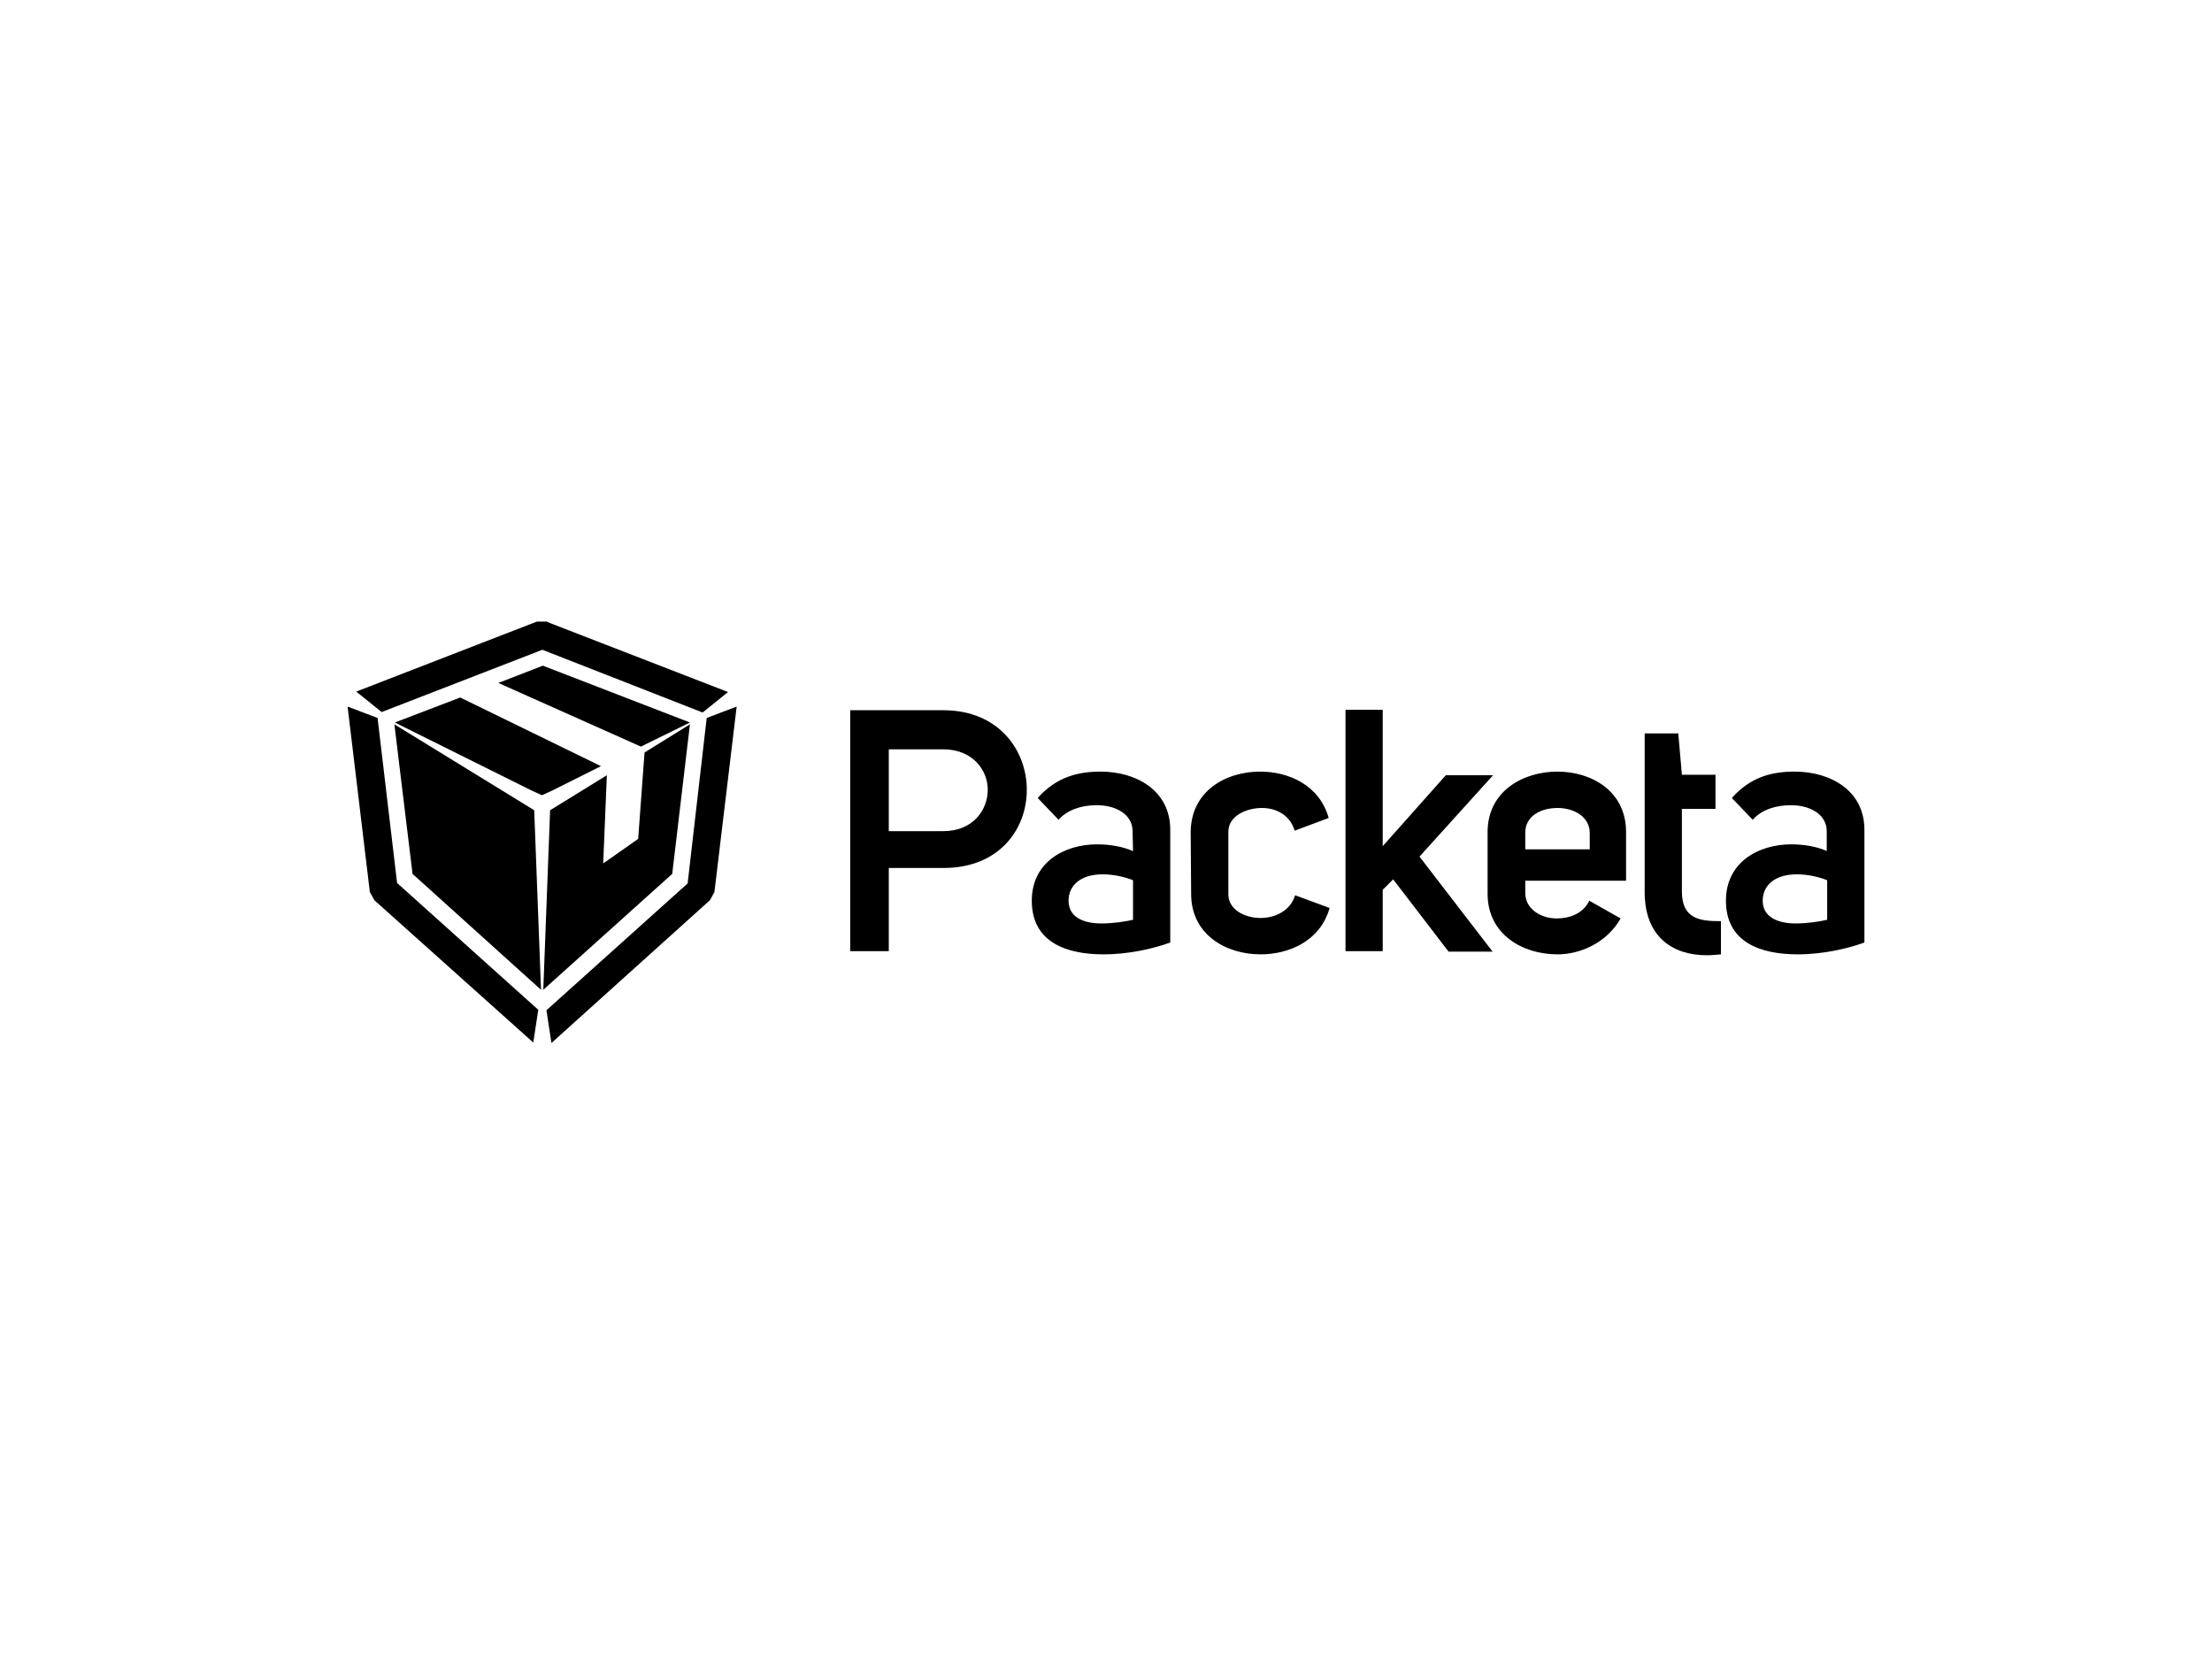 <svg width="210" height="157" viewBox="0 0 210 157" fill="none" xmlns="http://www.w3.org/2000/svg">
<g clip-path="url(#clip0_1531_69)">
<path d="M173.467 87.306C172.691 87.479 171.613 87.652 170.45 87.652C168.855 87.652 167.346 87.091 167.346 85.494C167.346 84.027 168.51 82.991 170.579 82.991C171.656 82.991 172.734 83.25 173.467 83.552V87.306ZM173.467 80.791C172.518 80.359 171.269 80.144 170.062 80.144C166.958 80.144 163.855 81.826 163.855 85.494C163.855 89.464 167.174 90.586 170.665 90.586C173.122 90.586 175.449 90.025 177.001 89.464V78.763C177.001 74.966 173.682 73.24 170.406 73.24C168.251 73.24 166.226 73.714 164.416 75.742L166.398 77.813C167.217 76.864 168.596 76.433 169.932 76.433C171.743 76.389 173.424 77.252 173.424 78.892V80.791H173.467ZM163.381 87.436C161.442 87.436 159.674 87.263 159.674 84.631V76.778H162.864V73.541H159.674L159.33 69.615H156.14V84.674C156.14 88.903 158.769 90.672 162.045 90.672C162.476 90.672 162.907 90.629 163.381 90.586V87.436ZM150.968 80.618H144.805V79.108C144.762 77.468 146.27 76.692 147.865 76.692C149.417 76.692 150.925 77.511 150.925 79.065V80.618H150.968ZM150.882 85.494C150.279 86.745 148.986 87.177 147.779 87.177C146.27 87.177 144.805 86.271 144.805 84.76V83.596H154.373V78.978C154.373 75.052 151.054 73.24 147.865 73.24C144.589 73.24 141.228 75.095 141.228 78.978V84.847C141.228 88.687 144.546 90.586 147.865 90.586C150.063 90.586 152.563 89.464 153.856 87.177L150.882 85.494ZM131.271 80.316V67.371H127.737V90.284H131.271V84.459L132.263 83.466L137.521 90.327H141.702L134.762 81.308L141.745 73.585H137.262L131.271 80.316ZM113.083 84.847C113.083 88.73 116.402 90.586 119.677 90.586C122.306 90.586 125.323 89.378 126.229 86.184L122.953 84.976C122.522 86.443 121.057 87.134 119.677 87.134C118.126 87.134 116.617 86.314 116.617 84.89V78.935C116.617 77.468 118.298 76.692 119.807 76.692C121.186 76.692 122.479 77.382 122.91 78.849L126.142 77.641C125.237 74.448 122.263 73.24 119.634 73.24C116.359 73.24 113.04 75.095 113.04 79.022L113.083 84.847ZM107.566 87.306C106.79 87.479 105.713 87.652 104.549 87.652C102.911 87.652 101.446 87.091 101.446 85.494C101.446 84.027 102.61 82.991 104.678 82.991C105.756 82.991 106.833 83.25 107.566 83.552V87.306ZM107.566 80.791C106.618 80.359 105.368 80.144 104.161 80.144C101.058 80.144 97.955 81.826 97.955 85.494C97.955 89.464 101.274 90.586 104.765 90.586C107.221 90.586 109.549 90.025 111.1 89.464V78.763C111.1 74.966 107.782 73.24 104.506 73.24C102.394 73.24 100.325 73.714 98.515 75.742L100.498 77.813C101.317 76.864 102.696 76.433 104.032 76.433C105.842 76.389 107.523 77.252 107.523 78.892L107.566 80.791ZM84.378 78.935V71.125H89.55C92.309 71.125 93.774 73.067 93.774 74.966C93.774 76.864 92.395 78.892 89.55 78.892H84.378V78.935ZM80.715 90.284H84.378V82.387H89.593C94.808 82.387 97.481 78.763 97.481 74.966C97.481 71.255 94.852 67.414 89.55 67.414H80.715V90.284Z" fill="black"/>
<path fill-rule="evenodd" clip-rule="evenodd" d="M52.397 75.052L51.449 75.483L50.501 75.052L37.484 68.579L43.691 66.206L57.052 72.722L52.397 75.052ZM65.5 68.579L60.845 70.866L47.311 64.825L51.535 63.185L65.5 68.579Z" fill="black"/>
<path fill-rule="evenodd" clip-rule="evenodd" d="M51.964 59.043L69.118 65.688L66.704 67.63L51.49 61.675L36.233 67.587L33.819 65.645L50.973 59H51.964V59.043ZM67.092 68.148L69.937 67.069L67.825 84.674L67.394 85.451L52.352 99L51.878 95.893L65.282 83.854L67.092 68.148ZM35.543 85.451L35.112 84.674L33 67.069L35.845 68.148L37.698 83.811L51.102 95.85L50.628 98.957L35.543 85.451Z" fill="black"/>
<path fill-rule="evenodd" clip-rule="evenodd" d="M61.19 71.427L65.5 68.752L63.819 82.948L51.578 93.951L52.225 76.907L57.612 73.585L57.267 81.956L60.586 79.626L61.19 71.427Z" fill="black"/>
<path fill-rule="evenodd" clip-rule="evenodd" d="M50.716 76.907L51.363 93.951L39.165 82.948L37.441 68.752L50.716 76.907Z" fill="black"/>
</g>
<defs>
<clipPath id="clip0_1531_69">
<rect width="144" height="40" fill="white" transform="translate(33 59)"/>
</clipPath>
</defs>
</svg>
